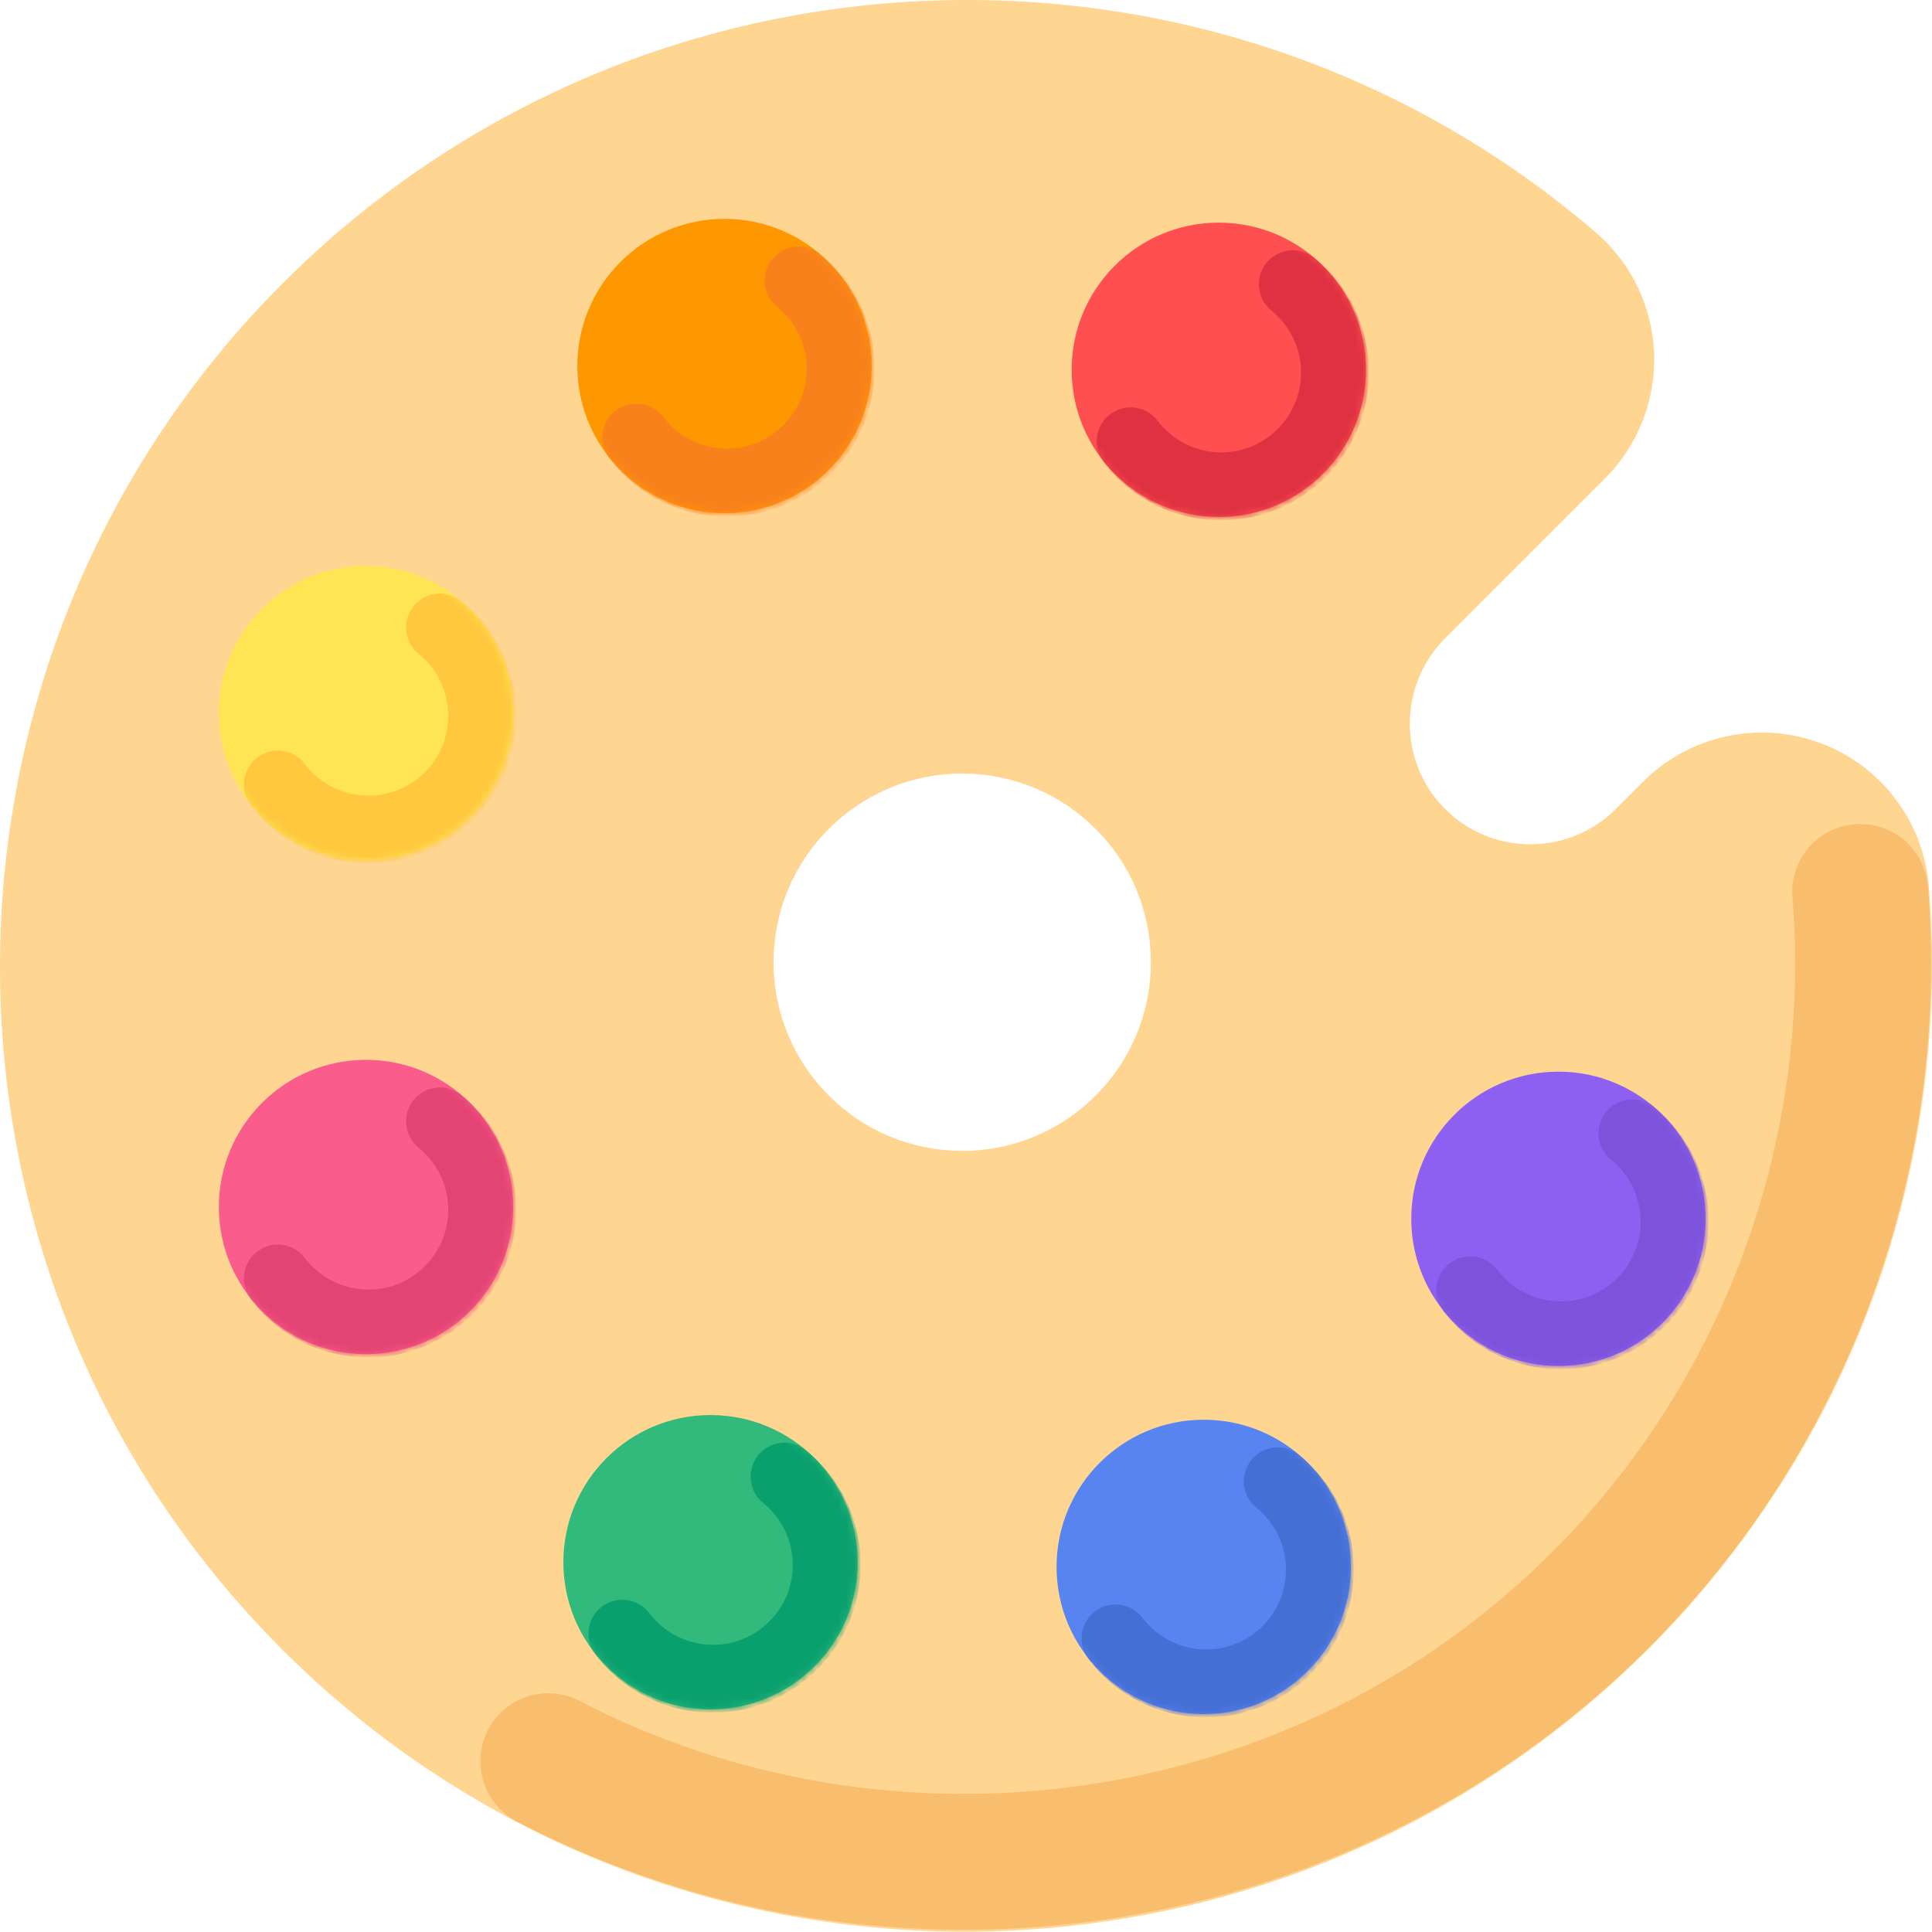 <?xml version="1.0" encoding="UTF-8"?>
<svg width="256px" height="256px" viewBox="0 0 256 256" version="1.1" xmlns="http://www.w3.org/2000/svg" xmlns:xlink="http://www.w3.org/1999/xlink">
    <!-- Generator: Sketch 45.2 (43514) - http://www.bohemiancoding.com/sketch -->
    <title>Creative</title>
    <desc>Created with Sketch.</desc>
    <defs>
        <circle id="path-1" cx="19.5" cy="19.5" r="19.5"></circle>
        <circle id="path-3" cx="19.5" cy="19.5" r="19.5"></circle>
        <circle id="path-5" cx="19.5" cy="19.5" r="19.5"></circle>
        <circle id="path-7" cx="19.5" cy="19.5" r="19.5"></circle>
        <circle id="path-9" cx="19.5" cy="19.5" r="19.5"></circle>
        <circle id="path-11" cx="19.5" cy="19.5" r="19.5"></circle>
        <circle id="path-13" cx="19.5" cy="19.5" r="19.5"></circle>
    </defs>
    <g id="Emoji" stroke="none" stroke-width="1" fill="none" fill-rule="evenodd">
        <g id="Creative">
            <g>
                <path d="M218.453,218.462 C168.504,268.411 87.278,268.459 37.388,218.568 C-12.504,168.678 -12.456,87.452 37.493,37.504 C60.463,14.533 91.013,1.244 123.517,0.083 C155.845,-1.072 187.081,9.845 211.471,30.822 C216.158,34.853 218.951,40.654 219.179,46.834 C219.407,53.014 217.05,59.014 212.674,63.389 L191.498,84.566 C185.255,90.808 185.248,100.963 191.485,107.198 C197.72,113.435 207.876,113.428 214.117,107.186 L217.722,103.581 C223.853,97.45 232.986,95.436 241.117,98.424 C249.248,101.412 254.896,108.855 255.587,117.493 C258.592,155.056 245.057,191.859 218.453,218.462 Z M127.5,152.497 C141.306,152.497 152.497,141.306 152.497,127.5 C152.497,113.694 141.306,102.503 127.5,102.503 C113.694,102.503 102.503,113.694 102.503,127.5 C102.503,141.306 113.694,152.497 127.5,152.497 Z" id="Combined-Shape" fill="#FFD592" fill-rule="nonzero"></path>
                <path d="M246.483,118.185 C249.265,152.961 236.701,187.361 212.071,211.99 C174.592,249.469 117.302,256.6 72.642,233.366" id="Shape" stroke="#F9BD6E" stroke-width="18" stroke-linecap="round" fill-rule="nonzero"></path>
                <g id="Group-7" transform="translate(142, 29.5)">
                    <mask id="mask-2" fill="white">
                        <use xlink:href="#path-1"></use>
                    </mask>
                    <use id="Base" fill="#FF4F50" xlink:href="#path-1"></use>
                    <path d="M4.229,31.703 C7.904,36.541 13.627,39.445 19.822,39.445 C30.632,39.445 39.394,30.682 39.394,19.873 C39.394,13.898 36.694,8.357 32.144,4.666 C30.214,3.101 27.38,3.397 25.814,5.327 C24.249,7.257 24.545,10.091 26.475,11.656 C28.94,13.656 30.394,16.64 30.394,19.873 C30.394,25.712 25.661,30.445 19.822,30.445 C16.471,30.445 13.387,28.88 11.396,26.259 C9.893,24.28 7.07,23.894 5.091,25.397 C3.112,26.9 2.726,29.723 4.229,31.703 Z" id="Shadow" fill="#DE3141" fill-rule="nonzero" mask="url(#mask-2)"></path>
                </g>
                <g id="Group-7" transform="translate(76.5, 29)">
                    <mask id="mask-4" fill="white">
                        <use xlink:href="#path-3"></use>
                    </mask>
                    <use id="Base" fill="#FF9700" xlink:href="#path-3"></use>
                    <path d="M4.229,31.703 C7.904,36.541 13.627,39.445 19.822,39.445 C30.632,39.445 39.394,30.682 39.394,19.873 C39.394,13.898 36.694,8.357 32.144,4.666 C30.214,3.101 27.38,3.397 25.814,5.327 C24.249,7.257 24.545,10.091 26.475,11.656 C28.94,13.656 30.394,16.64 30.394,19.873 C30.394,25.712 25.661,30.445 19.822,30.445 C16.471,30.445 13.387,28.88 11.396,26.259 C9.893,24.28 7.07,23.894 5.091,25.397 C3.112,26.9 2.726,29.723 4.229,31.703 Z" id="Shadow" fill="#F9811C" fill-rule="nonzero" mask="url(#mask-4)"></path>
                </g>
                <g id="Group-7" transform="translate(29, 74.982)">
                    <mask id="mask-6" fill="white">
                        <use xlink:href="#path-5"></use>
                    </mask>
                    <use id="Base" fill="#FFE554" xlink:href="#path-5"></use>
                    <path d="M4.229,31.703 C7.904,36.541 13.627,39.445 19.822,39.445 C30.632,39.445 39.394,30.682 39.394,19.873 C39.394,13.898 36.694,8.357 32.144,4.666 C30.214,3.101 27.38,3.397 25.814,5.327 C24.249,7.257 24.545,10.091 26.475,11.656 C28.94,13.656 30.394,16.64 30.394,19.873 C30.394,25.712 25.661,30.445 19.822,30.445 C16.471,30.445 13.387,28.88 11.396,26.259 C9.893,24.28 7.07,23.894 5.091,25.397 C3.112,26.9 2.726,29.723 4.229,31.703 Z" id="Shadow" fill="#FFC83E" fill-rule="nonzero" mask="url(#mask-6)"></path>
                </g>
                <g id="Group-7" transform="translate(29, 140.432)">
                    <mask id="mask-8" fill="white">
                        <use xlink:href="#path-7"></use>
                    </mask>
                    <use id="Base" fill="#FA5C8B" xlink:href="#path-7"></use>
                    <path d="M4.229,31.703 C7.904,36.541 13.627,39.445 19.822,39.445 C30.632,39.445 39.394,30.682 39.394,19.873 C39.394,13.898 36.694,8.357 32.144,4.666 C30.214,3.101 27.38,3.397 25.814,5.327 C24.249,7.257 24.545,10.091 26.475,11.656 C28.94,13.656 30.394,16.64 30.394,19.873 C30.394,25.712 25.661,30.445 19.822,30.445 C16.471,30.445 13.387,28.88 11.396,26.259 C9.893,24.28 7.07,23.894 5.091,25.397 C3.112,26.9 2.726,29.723 4.229,31.703 Z" id="Shadow" fill="#E34473" fill-rule="nonzero" mask="url(#mask-8)"></path>
                </g>
                <g id="Group-7" transform="translate(74.649, 187.5)">
                    <mask id="mask-10" fill="white">
                        <use xlink:href="#path-9"></use>
                    </mask>
                    <use id="Base" fill="#32BA7C" xlink:href="#path-9"></use>
                    <path d="M4.229,31.703 C7.904,36.541 13.627,39.445 19.822,39.445 C30.632,39.445 39.394,30.682 39.394,19.873 C39.394,13.898 36.694,8.357 32.144,4.666 C30.214,3.101 27.38,3.397 25.814,5.327 C24.249,7.257 24.545,10.091 26.475,11.656 C28.94,13.656 30.394,16.64 30.394,19.873 C30.394,25.712 25.661,30.445 19.822,30.445 C16.471,30.445 13.387,28.88 11.396,26.259 C9.893,24.28 7.07,23.894 5.091,25.397 C3.112,26.9 2.726,29.723 4.229,31.703 Z" id="Shadow" fill="#0AA06E" fill-rule="nonzero" mask="url(#mask-10)"></path>
                </g>
                <g id="Group-7" transform="translate(140, 188.122)">
                    <mask id="mask-12" fill="white">
                        <use xlink:href="#path-11"></use>
                    </mask>
                    <use id="Base" fill="#5784F1" xlink:href="#path-11"></use>
                    <path d="M4.229,31.703 C7.904,36.541 13.627,39.445 19.822,39.445 C30.632,39.445 39.394,30.682 39.394,19.873 C39.394,13.898 36.694,8.357 32.144,4.666 C30.214,3.101 27.38,3.397 25.814,5.327 C24.249,7.257 24.545,10.091 26.475,11.656 C28.94,13.656 30.394,16.64 30.394,19.873 C30.394,25.712 25.661,30.445 19.822,30.445 C16.471,30.445 13.387,28.88 11.396,26.259 C9.893,24.28 7.07,23.894 5.091,25.397 C3.112,26.9 2.726,29.723 4.229,31.703 Z" id="Shadow" fill="#456FD4" fill-rule="nonzero" mask="url(#mask-12)"></path>
                </g>
                <g id="Group-7" transform="translate(187, 142)">
                    <mask id="mask-14" fill="white">
                        <use xlink:href="#path-13"></use>
                    </mask>
                    <use id="Base" fill="#8D60F2" xlink:href="#path-13"></use>
                    <path d="M4.229,31.703 C7.904,36.541 13.627,39.445 19.822,39.445 C30.632,39.445 39.394,30.682 39.394,19.873 C39.394,13.898 36.694,8.357 32.144,4.666 C30.214,3.101 27.38,3.397 25.814,5.327 C24.249,7.257 24.545,10.091 26.475,11.656 C28.94,13.656 30.394,16.64 30.394,19.873 C30.394,25.712 25.661,30.445 19.822,30.445 C16.471,30.445 13.387,28.88 11.396,26.259 C9.893,24.28 7.07,23.894 5.091,25.397 C3.112,26.9 2.726,29.723 4.229,31.703 Z" id="Shadow" fill="#7D53DB" fill-rule="nonzero" mask="url(#mask-14)"></path>
                </g>
            </g>
        </g>
    </g>
</svg>